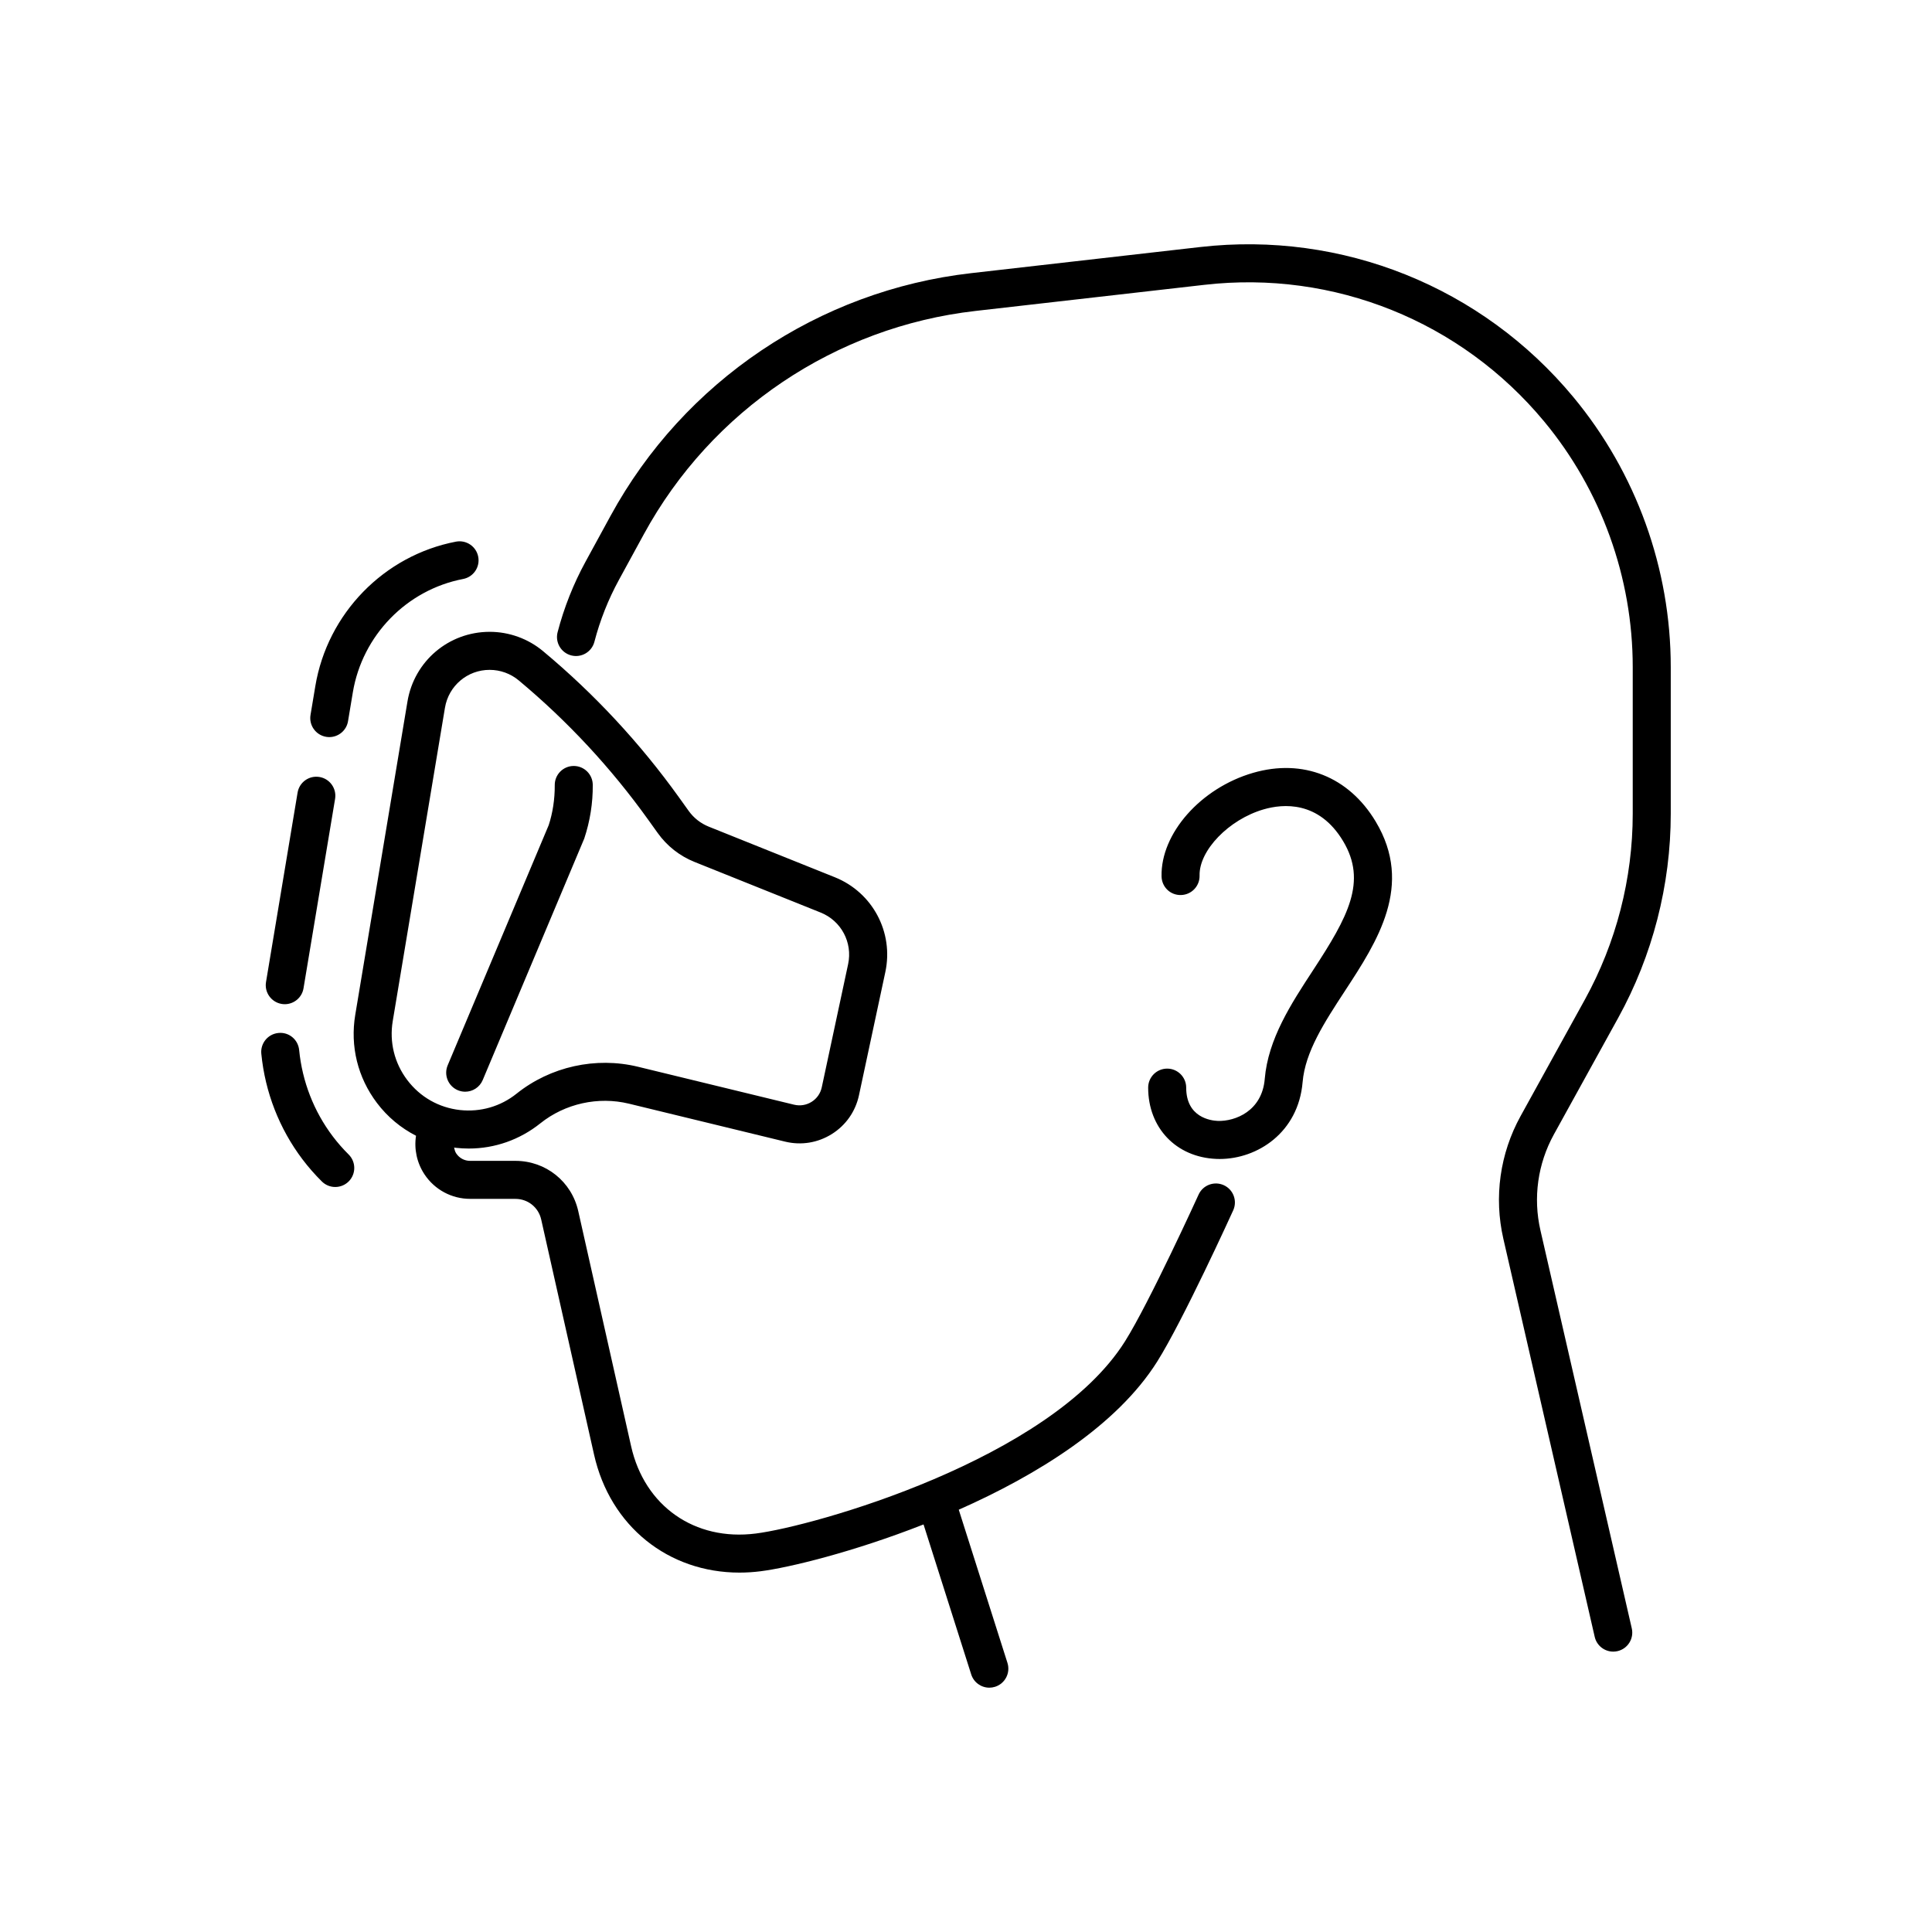 <?xml version="1.0" encoding="UTF-8"?>
<!-- Uploaded to: ICON Repo, www.svgrepo.com, Generator: ICON Repo Mixer Tools -->
<svg fill="#000000" width="800px" height="800px" version="1.1" viewBox="144 144 512 512" xmlns="http://www.w3.org/2000/svg">
 <path d="m262.64 426.32 26.773-63.648c1.047-3.18 1.629-6.871 1.602-10.609-0.02-2.781 2.219-5.055 5-5.074h0.035c2.766 0 5.019 2.231 5.039 5 0.035 4.848-0.723 9.633-2.254 14.23l-26.91 64.008c-0.812 1.926-2.68 3.086-4.648 3.086-0.652 0-1.312-0.129-1.949-0.395-2.562-1.082-3.766-4.035-2.688-6.598zm32.734-108.63c2.699 0.699 5.445-0.914 6.148-3.606 1.484-5.703 3.668-11.211 6.481-16.371l6.644-12.176c17.887-32.793 50.719-54.898 87.836-59.129l60.715-6.926c34.273-3.922 67.949 9.617 90 36.188 15.148 18.254 23.492 41.375 23.492 65.098v38.887c0 17.176-4.387 34.203-12.684 49.246l-17.039 30.879c-5.477 9.93-7.094 21.48-4.559 32.527l24.207 105.48c0.535 2.332 2.609 3.91 4.906 3.91 0.375 0 0.754-0.043 1.133-0.129 2.715-0.621 4.406-3.324 3.785-6.035l-24.207-105.48c-1.98-8.629-0.715-17.652 3.559-25.41l17.039-30.879c9.121-16.527 13.938-35.238 13.938-54.113v-38.887c0-26.066-9.164-51.473-25.812-71.531-24.23-29.199-61.203-44.07-98.898-39.766l-60.715 6.926c-40.367 4.606-76.086 28.648-95.539 64.312l-6.644 12.176c-3.207 5.879-5.691 12.156-7.387 18.652-0.703 2.703 0.91 5.457 3.602 6.156zm-21.605-6.25c5.16 0 10.184 1.816 14.145 5.121 13.602 11.336 25.723 24.383 36.039 38.773l2.562 3.574c1.336 1.863 3.168 3.301 5.293 4.156l33.438 13.418c10.004 4.016 15.633 14.586 13.375 25.125l-6.984 32.645c-0.922 4.297-3.473 7.945-7.191 10.281-3.719 2.332-8.109 3.047-12.383 2.012l-41.371-10.055c-8.168-1.98-16.953-0.035-23.504 5.211-5.453 4.359-12.078 6.676-18.957 6.676-1.137 0-2.281-0.062-3.426-0.191-0.156-0.016-0.309-0.055-0.465-0.074 0.117 0.531 0.234 1.066 0.551 1.543 0.836 1.258 2.184 1.984 3.699 1.984h12.004c8.039 0 14.887 5.477 16.648 13.32l14.008 62.309c3.566 15.871 16.848 25.191 33.035 23.133 15.125-1.902 78.039-19.469 97.844-50.918 6.453-10.25 19.379-38.613 19.508-38.898 1.152-2.535 4.144-3.644 6.672-2.5 2.535 1.152 3.652 4.137 2.5 6.672-0.543 1.191-13.336 29.27-20.152 40.094-10.676 16.957-31.77 30.023-52.578 39.238l12.906 40.598c0.84 2.652-0.625 5.484-3.277 6.328-0.508 0.16-1.02 0.238-1.527 0.238-2.137 0-4.117-1.371-4.801-3.516l-12.633-39.746c-18.672 7.34-35.773 11.477-43.199 12.41-1.887 0.238-3.754 0.355-5.586 0.355-18.812 0-34.258-12.25-38.535-31.277l-14.008-62.309c-0.723-3.211-3.523-5.453-6.816-5.453l-12.016-0.008c-4.875 0-9.395-2.426-12.09-6.484-2.027-3.059-2.797-6.703-2.25-10.238-4.004-2.055-7.543-4.973-10.355-8.691-5.094-6.738-7.137-15.035-5.746-23.371l13.836-83.023c1.781-10.699 10.945-18.461 21.789-18.461zm-11.852 20.121-13.836 83.023c-0.93 5.574 0.438 11.125 3.844 15.633 3.406 4.508 8.375 7.332 13.992 7.957 5.422 0.582 10.727-0.941 14.973-4.336 8.969-7.184 21-9.852 32.18-7.137l41.371 10.055c1.586 0.383 3.246 0.121 4.641-0.754 1.395-0.875 2.352-2.242 2.695-3.856l6.984-32.641c1.227-5.738-1.832-11.484-7.273-13.668l-33.438-13.418c-3.91-1.57-7.277-4.211-9.73-7.637l-2.562-3.574c-9.816-13.699-21.355-26.117-34.297-36.902-2.156-1.797-4.887-2.785-7.695-2.785-5.894-0.008-10.879 4.219-11.848 10.039zm-31.484 7.707c0.281 0.047 0.559 0.07 0.832 0.07 2.418 0 4.555-1.746 4.965-4.211l1.273-7.637c2.516-15.105 14.262-27.184 29.234-30.055 2.734-0.523 4.523-3.164 3.996-5.898-0.523-2.731-3.168-4.516-5.898-3.996-19.09 3.664-34.07 19.055-37.273 38.297l-1.273 7.637c-0.453 2.738 1.402 5.336 4.144 5.793zm-11.797 70.785c0.281 0.047 0.562 0.07 0.832 0.07 2.418 0 4.555-1.746 4.965-4.211l8.367-50.207c0.457-2.746-1.398-5.34-4.141-5.797-2.766-0.457-5.34 1.402-5.797 4.141l-8.367 50.207c-0.457 2.742 1.398 5.336 4.141 5.797zm10.664 47.055c0.984 0.973 2.262 1.457 3.543 1.457 1.301 0 2.594-0.5 3.582-1.492 1.957-1.977 1.941-5.168-0.035-7.125-1.512-1.496-2.926-3.113-4.203-4.801-5.012-6.625-8.09-14.535-8.91-22.875-0.27-2.766-2.695-4.816-5.504-4.523-2.769 0.27-4.793 2.734-4.523 5.504 1 10.188 4.766 19.859 10.898 27.969 1.566 2.074 3.301 4.051 5.152 5.887zm249.87-27.176c-0.723 8.516-7.812 11.258-12.422 11.125-1.969-0.082-8.395-0.965-8.395-8.824 0-2.781-2.254-5.039-5.039-5.039-2.781 0-5.039 2.254-5.039 5.039 0 10.676 7.418 18.441 18.043 18.891 0.301 0.012 0.598 0.02 0.898 0.02 9.984 0 20.852-6.973 21.988-20.359 0.68-8.066 5.805-15.898 11.227-24.195 8.57-13.105 18.285-27.965 8.137-44.875-7.141-11.902-19.293-16.727-32.488-12.902-13.863 4.016-24.52 16.074-24.254 27.457 0.062 2.781 2.316 5 5.152 4.922 2.781-0.062 4.988-2.371 4.922-5.152-0.156-6.684 7.785-14.887 16.988-17.551 5.094-1.48 14.594-2.34 21.047 8.41 6.434 10.723 1.297 20.062-7.93 34.176-5.871 8.977-11.941 18.258-12.836 28.859z"/>
</svg>
